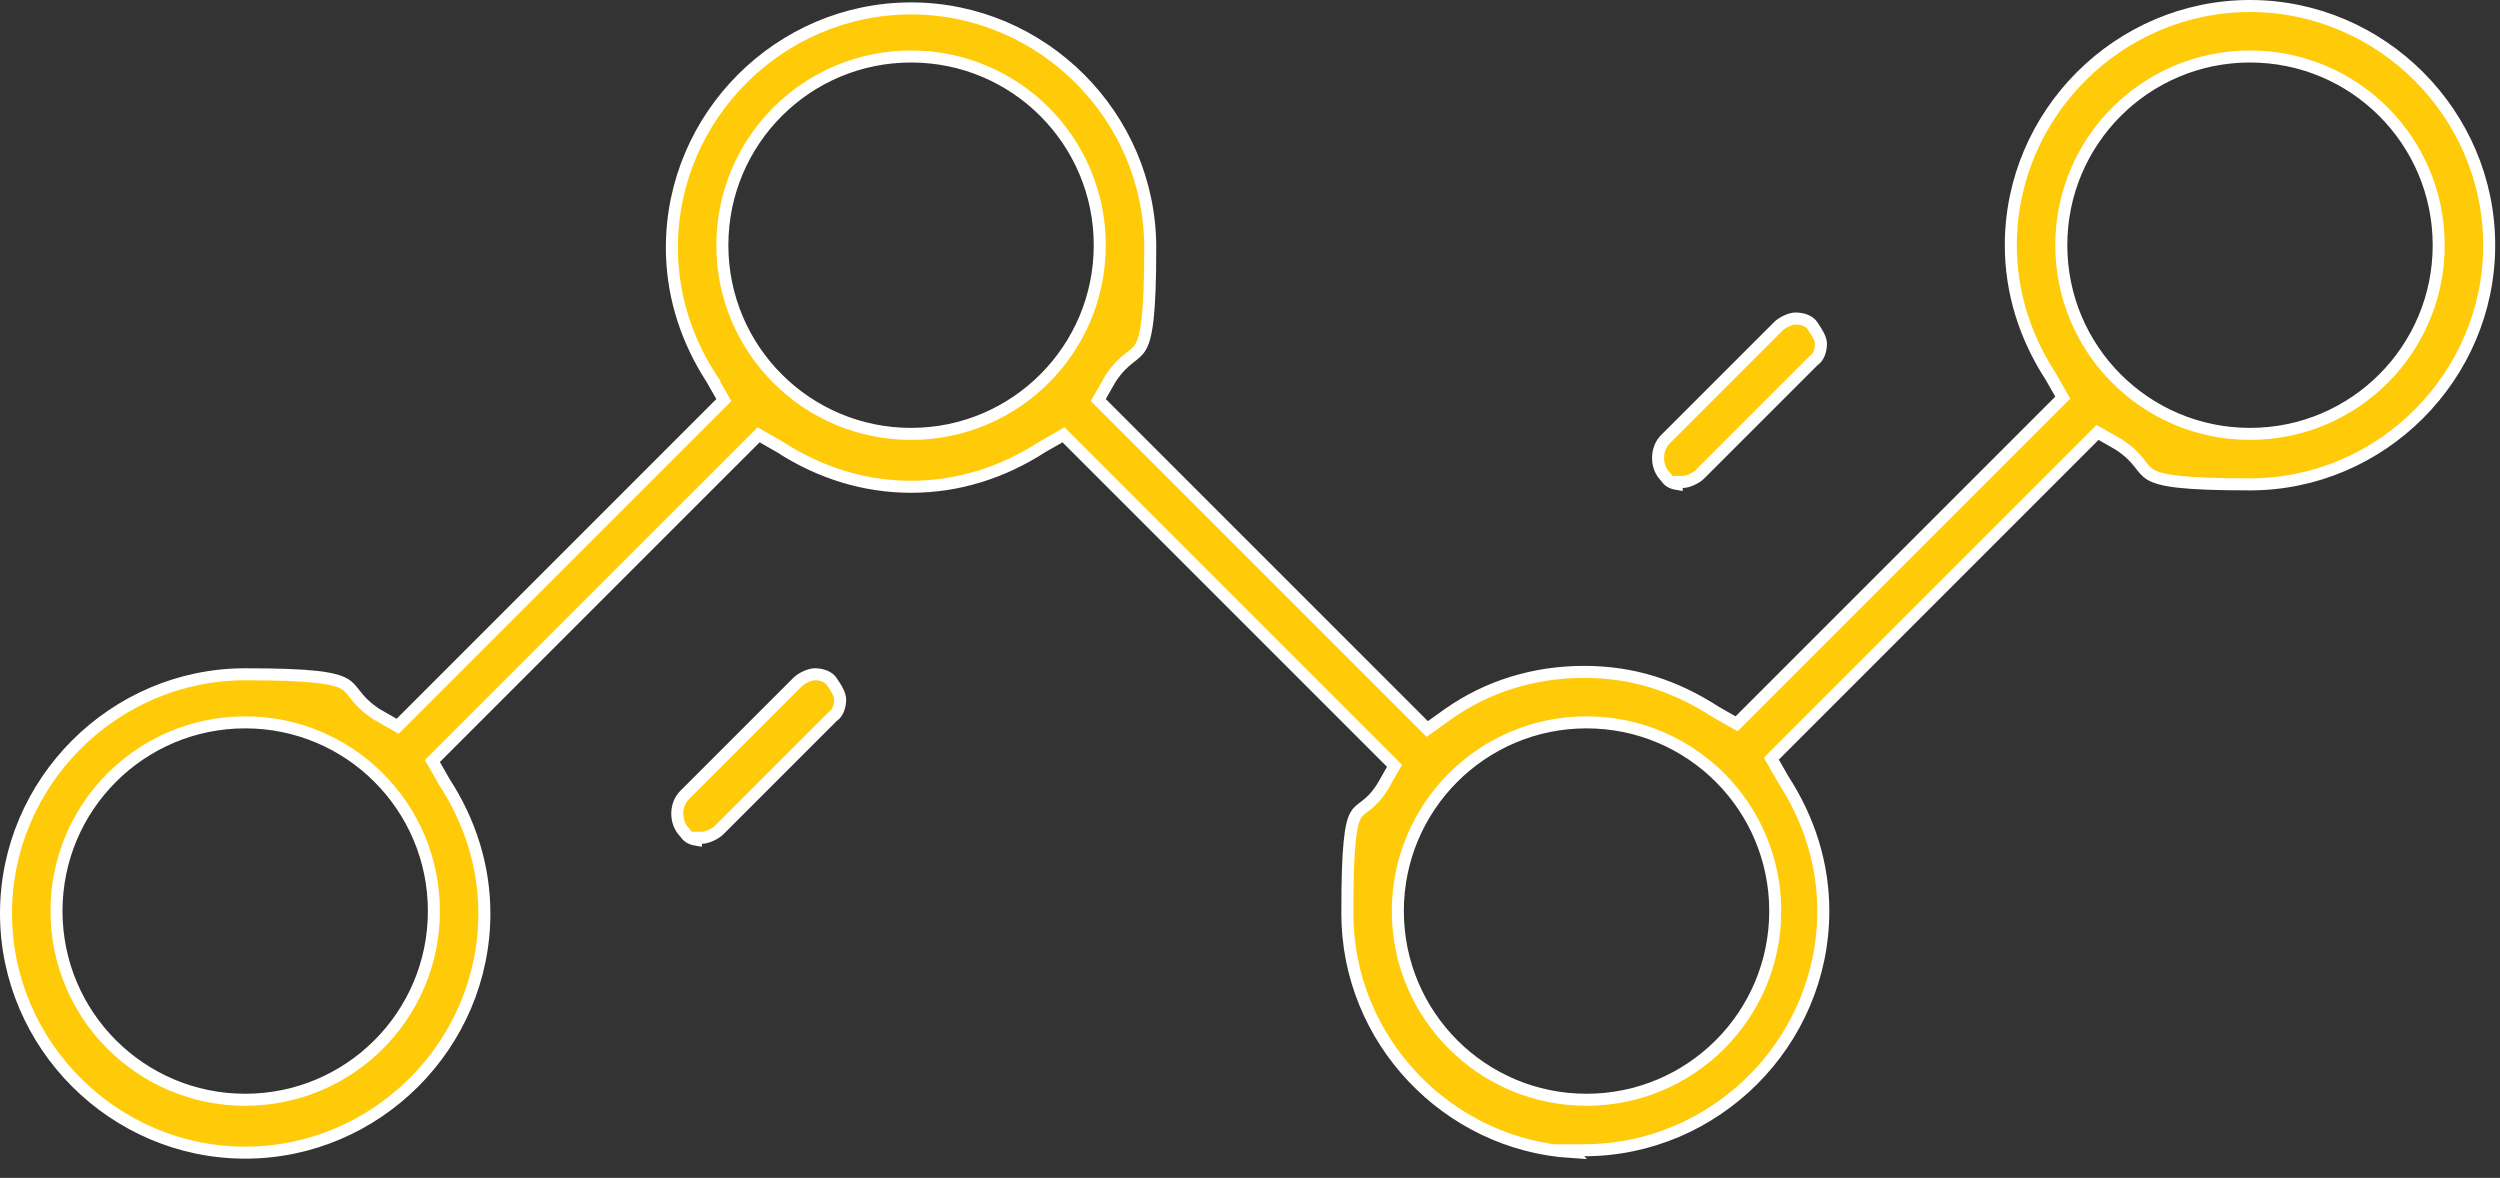 <svg width="104" height="49" viewBox="0 0 104 49" fill="none" xmlns="http://www.w3.org/2000/svg">
<rect x="0" y="0" width="104" height="49" fill="#333333" stroke="none"/>
<path d="M93.6 0.25C99.061 0.25 103.55 4.738 103.55 10.2C103.55 15.662 99.061 20.15 93.6 20.15C92.202 20.15 91.27 20.113 90.63 20.041C89.987 19.969 89.663 19.864 89.465 19.747C89.27 19.632 89.179 19.499 89.001 19.274C88.823 19.049 88.59 18.784 88.136 18.49L88.124 18.483L87.424 18.083L87.258 17.988L73.823 31.423L73.689 31.559L73.783 31.724L74.183 32.424L74.19 32.435C75.266 34.098 75.85 35.952 75.85 37.9C75.849 43.362 71.362 47.849 65.9 47.85H65.297L65.374 47.927C60.199 47.6 56.05 43.252 56.05 38C56.05 36.602 56.081 35.674 56.143 35.043C56.204 34.407 56.295 34.1 56.394 33.922C56.488 33.752 56.594 33.684 56.796 33.529C57 33.373 57.242 33.164 57.512 32.732L57.517 32.724L57.917 32.024L58.012 31.858L44.377 18.224L44.242 18.088L44.076 18.183L43.376 18.583L43.364 18.59C41.702 19.666 39.849 20.25 37.9 20.25C35.952 20.25 34.098 19.666 32.435 18.59H32.437L32.424 18.583L31.724 18.183L31.559 18.088L17.988 31.658L18.083 31.824L18.482 32.523V32.524L18.49 32.536C19.566 34.199 20.15 36.052 20.15 38C20.15 43.462 15.662 47.95 10.2 47.95C4.738 47.95 0.25 43.462 0.25 38C0.25 32.538 4.738 28.05 10.2 28.05C11.598 28.05 12.531 28.087 13.171 28.159C13.814 28.231 14.138 28.336 14.336 28.453C14.53 28.568 14.622 28.701 14.8 28.926C14.956 29.122 15.153 29.35 15.504 29.601L15.664 29.71L15.676 29.717L16.376 30.117L16.542 30.212L16.677 30.077L29.977 16.776L30.111 16.642L30.017 16.476L29.617 15.776L29.4 15.9L29.617 15.775L29.61 15.765L29.414 15.45C28.463 13.87 27.95 12.126 27.95 10.3C27.95 4.838 32.438 0.35 37.9 0.35C43.362 0.35 47.849 4.838 47.85 10.3C47.85 11.697 47.812 12.63 47.74 13.271C47.668 13.914 47.564 14.238 47.447 14.435C47.332 14.63 47.199 14.722 46.975 14.899C46.75 15.078 46.484 15.309 46.19 15.764H46.19L46.183 15.776L45.783 16.476L45.688 16.642L59.373 30.326L59.545 30.203L60.244 29.704C61.9 28.536 63.849 27.95 65.9 27.95C67.947 27.95 69.701 28.534 71.364 29.61L71.376 29.617L72.076 30.017L72.242 30.111L85.811 16.542L85.717 16.376L85.317 15.676L85.31 15.664C84.234 14.002 83.65 12.148 83.65 10.2C83.65 4.738 88.138 0.25 93.6 0.25ZM10.2 30.05C5.862 30.05 2.35 33.562 2.35 37.9C2.35 42.238 5.862 45.75 10.2 45.75C14.538 45.75 18.05 42.238 18.05 37.9C18.05 33.562 14.538 30.05 10.2 30.05ZM66 30.05C61.662 30.05 58.15 33.562 58.15 37.9C58.151 42.238 61.662 45.75 66 45.75C70.338 45.75 73.849 42.238 73.85 37.9C73.85 33.562 70.338 30.05 66 30.05ZM37.9 2.35C33.562 2.35 30.05 5.862 30.05 10.2C30.05 14.538 33.562 18.05 37.9 18.05C42.238 18.05 45.75 14.538 45.75 10.2C45.75 5.862 42.238 2.35 37.9 2.35ZM93.6 2.35C89.262 2.35 85.75 5.862 85.75 10.2C85.75 14.538 89.262 18.05 93.6 18.05C97.938 18.05 101.45 14.538 101.45 10.2C101.45 5.862 97.938 2.35 93.6 2.35Z" fill="#FFCB08" stroke="white" stroke-width="0.5"/>
<path d="M33.9 28.05C34.168 28.05 34.461 28.143 34.592 28.339C34.694 28.492 34.785 28.628 34.852 28.762C34.918 28.895 34.95 29.005 34.95 29.1C34.95 29.369 34.857 29.662 34.661 29.792L34.641 29.806L29.923 34.524C29.849 34.598 29.726 34.683 29.583 34.748C29.439 34.815 29.301 34.85 29.2 34.85H28.95V34.931C28.743 34.896 28.608 34.811 28.508 34.661L28.494 34.641L28.477 34.623L28.407 34.544C28.076 34.13 28.099 33.454 28.477 33.076L33.177 28.377C33.251 28.303 33.374 28.217 33.517 28.152C33.661 28.085 33.799 28.05 33.9 28.05Z" fill="#FFCB08" stroke="white" stroke-width="0.5"/>
<path d="M74.7 13.25C74.968 13.25 75.261 13.343 75.392 13.539C75.494 13.692 75.585 13.829 75.652 13.962C75.718 14.095 75.75 14.204 75.751 14.3C75.751 14.569 75.657 14.861 75.461 14.992L75.441 15.006L70.723 19.724C70.649 19.798 70.525 19.883 70.383 19.948C70.24 20.015 70.101 20.05 70.001 20.05H69.751V20.131C69.543 20.096 69.408 20.011 69.308 19.861L69.294 19.841L69.277 19.823L69.207 19.744C68.876 19.33 68.9 18.654 69.277 18.276L73.977 13.577C74.052 13.503 74.174 13.417 74.317 13.352C74.461 13.285 74.599 13.25 74.7 13.25Z" fill="#FFCB08" stroke="white" stroke-width="0.5"/>
</svg>

